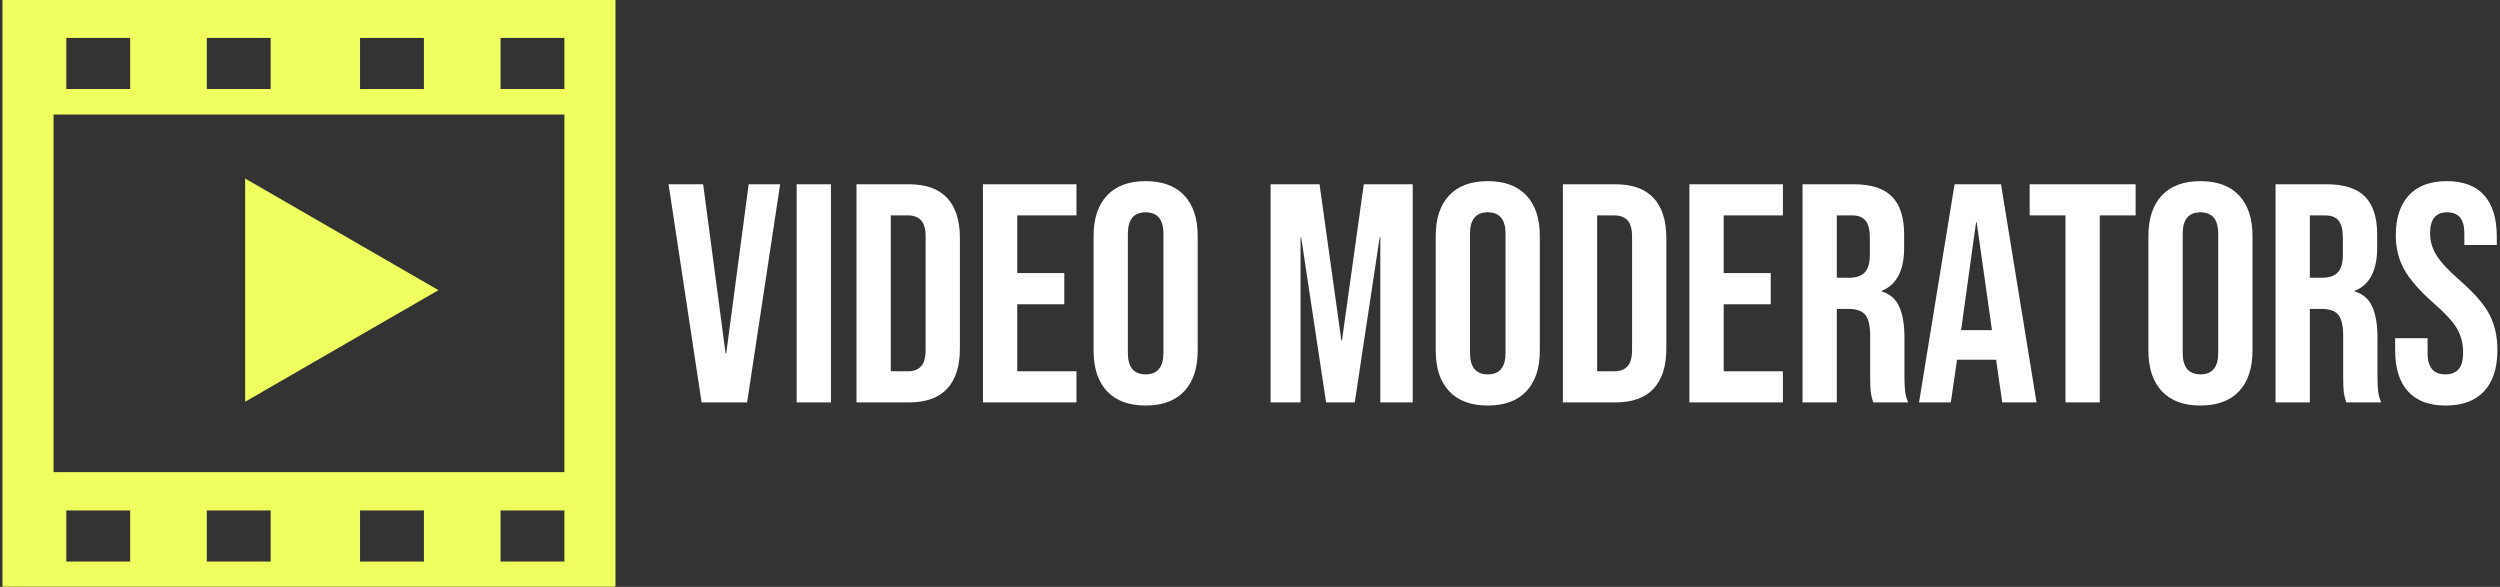 <svg width="328" height="77" viewBox="0 0 328 77" fill="none" xmlns="http://www.w3.org/2000/svg">
<rect x="0" y="0" width="328" height="77" fill="#333333" stroke="none"/>
<g clip-path="url(#clip0_381_245)">
<g clip-path="url(#clip1_381_245)">
<g clip-path="url(#clip2_381_245)">
<g clip-path="url(#clip3_381_245)">
<g clip-path="url(#clip4_381_245)">
<g clip-path="url(#clip5_381_245)">
<g clip-path="url(#clip6_381_245)">
<path d="M92.05 52.797L87.716 24.174H92.254L95.198 46.377H95.28L98.224 24.174H102.354L98.02 52.797H92.05ZM104.521 52.797V24.174H109.019V52.797H104.521ZM112.372 52.797V24.174H119.241C121.476 24.174 123.153 24.774 124.27 25.974C125.382 27.173 125.938 28.931 125.938 31.248V45.723C125.938 48.04 125.382 49.798 124.27 50.997C123.153 52.197 121.476 52.797 119.241 52.797H112.372ZM116.869 48.708H119.159C119.895 48.708 120.459 48.489 120.852 48.053C121.244 47.617 121.441 46.908 121.441 45.927V31.044C121.441 30.062 121.244 29.354 120.852 28.918C120.459 28.481 119.895 28.263 119.159 28.263H116.869V48.708ZM128.964 52.797V24.174H141.231V28.263H133.462V35.828H139.636V39.917H133.462V48.708H141.231V52.797H128.964ZM150.308 53.205C148.1 53.205 146.41 52.578 145.238 51.325C144.066 50.071 143.48 48.299 143.48 46.009V30.962C143.48 28.672 144.066 26.9 145.238 25.646C146.41 24.393 148.1 23.766 150.308 23.766C152.516 23.766 154.206 24.393 155.378 25.646C156.55 26.9 157.136 28.672 157.136 30.962V46.009C157.136 48.299 156.55 50.071 155.378 51.325C154.206 52.578 152.516 53.205 150.308 53.205ZM150.308 49.117C151.862 49.117 152.639 48.176 152.639 46.295V30.676C152.639 28.795 151.862 27.855 150.308 27.855C148.754 27.855 147.977 28.795 147.977 30.676V46.295C147.977 48.176 148.754 49.117 150.308 49.117ZM166.704 52.797V24.174H173.124L175.986 44.66H176.068L178.93 24.174H185.349V52.797H181.097V31.126H181.015L177.744 52.797H173.982L170.711 31.126H170.63V52.797H166.704ZM195.195 53.205C192.987 53.205 191.297 52.578 190.125 51.325C188.953 50.071 188.367 48.299 188.367 46.009V30.962C188.367 28.672 188.953 26.9 190.125 25.646C191.297 24.393 192.987 23.766 195.195 23.766C197.403 23.766 199.093 24.393 200.266 25.646C201.438 26.9 202.024 28.672 202.024 30.962V46.009C202.024 48.299 201.438 50.071 200.266 51.325C199.093 52.578 197.403 53.205 195.195 53.205ZM195.195 49.117C196.749 49.117 197.526 48.176 197.526 46.295V30.676C197.526 28.795 196.749 27.855 195.195 27.855C193.642 27.855 192.865 28.795 192.865 30.676V46.295C192.865 48.176 193.642 49.117 195.195 49.117ZM205.049 52.797V24.174H211.919C214.154 24.174 215.83 24.774 216.948 25.974C218.066 27.173 218.624 28.931 218.624 31.248V45.723C218.624 48.04 218.066 49.798 216.948 50.997C215.83 52.197 214.154 52.797 211.919 52.797H205.049ZM209.547 48.708H211.837C212.573 48.708 213.14 48.489 213.538 48.053C213.93 47.617 214.127 46.908 214.127 45.927V31.044C214.127 30.062 213.93 29.354 213.538 28.918C213.14 28.481 212.573 28.263 211.837 28.263H209.547V48.708ZM221.65 52.797V24.174H233.917V28.263H226.148V35.828H232.322V39.917H226.148V48.708H233.917V52.797H221.65ZM236.493 52.797V24.174H243.158C245.475 24.174 247.165 24.714 248.228 25.794C249.291 26.868 249.822 28.522 249.822 30.758V32.516C249.822 35.487 248.841 37.368 246.878 38.158V38.24C247.969 38.567 248.737 39.235 249.185 40.244C249.637 41.252 249.863 42.602 249.863 44.292V49.321C249.863 50.139 249.891 50.798 249.945 51.3C250 51.807 250.136 52.306 250.354 52.797H245.774C245.611 52.333 245.502 51.897 245.447 51.488C245.393 51.079 245.366 50.343 245.366 49.28V44.046C245.366 42.738 245.153 41.825 244.728 41.307C244.308 40.789 243.58 40.53 242.544 40.53H240.99V52.797H236.493ZM240.99 36.441H242.626C243.526 36.441 244.199 36.209 244.646 35.746C245.098 35.283 245.325 34.506 245.325 33.415V31.207C245.325 30.172 245.139 29.422 244.769 28.959C244.403 28.495 243.825 28.263 243.035 28.263H240.99V36.441ZM251.777 52.797L256.438 24.174H262.531L267.192 52.797H262.694L261.876 47.113V47.195H256.765L255.947 52.797H251.777ZM257.297 43.31H261.345L259.341 29.163H259.259L257.297 43.31ZM270.994 52.797V28.263H266.292V24.174H280.194V28.263H275.492V52.797H270.994ZM288.699 53.205C286.491 53.205 284.801 52.578 283.629 51.325C282.457 50.071 281.871 48.299 281.871 46.009V30.962C281.871 28.672 282.457 26.9 283.629 25.646C284.801 24.393 286.491 23.766 288.699 23.766C290.907 23.766 292.597 24.393 293.769 25.646C294.941 26.9 295.528 28.672 295.528 30.962V46.009C295.528 48.299 294.941 50.071 293.769 51.325C292.597 52.578 290.907 53.205 288.699 53.205ZM288.699 49.117C290.253 49.117 291.03 48.176 291.03 46.295V30.676C291.03 28.795 290.253 27.855 288.699 27.855C287.145 27.855 286.369 28.795 286.369 30.676V46.295C286.369 48.176 287.145 49.117 288.699 49.117ZM298.553 52.797V24.174H305.218C307.535 24.174 309.225 24.714 310.288 25.794C311.351 26.868 311.883 28.522 311.883 30.758V32.516C311.883 35.487 310.902 37.368 308.939 38.158V38.24C310.029 38.567 310.798 39.235 311.245 40.244C311.698 41.252 311.924 42.602 311.924 44.292V49.321C311.924 50.139 311.951 50.798 312.006 51.3C312.06 51.807 312.196 52.306 312.414 52.797H307.835C307.671 52.333 307.562 51.897 307.508 51.488C307.453 51.079 307.426 50.343 307.426 49.28V44.046C307.426 42.738 307.213 41.825 306.788 41.307C306.368 40.789 305.641 40.53 304.605 40.53H303.051V52.797H298.553ZM303.051 36.441H304.687C305.586 36.441 306.259 36.209 306.706 35.746C307.159 35.283 307.385 34.506 307.385 33.415V31.207C307.385 30.172 307.2 29.422 306.829 28.959C306.464 28.495 305.886 28.263 305.095 28.263H303.051V36.441ZM320.87 53.205C318.69 53.205 317.04 52.584 315.923 51.341C314.805 50.103 314.246 48.326 314.246 46.009V44.373H318.499V46.336C318.499 48.19 319.276 49.117 320.829 49.117C321.593 49.117 322.173 48.89 322.571 48.438C322.964 47.991 323.16 47.263 323.16 46.254C323.16 45.055 322.887 43.997 322.342 43.081C321.797 42.171 320.788 41.075 319.316 39.794C317.463 38.158 316.168 36.678 315.432 35.353C314.696 34.034 314.328 32.543 314.328 30.88C314.328 28.618 314.901 26.865 316.045 25.622C317.19 24.384 318.853 23.766 321.034 23.766C323.187 23.766 324.817 24.384 325.924 25.622C327.025 26.865 327.576 28.645 327.576 30.962V32.148H323.324V30.676C323.324 29.695 323.133 28.977 322.751 28.525C322.369 28.078 321.811 27.855 321.075 27.855C319.575 27.855 318.826 28.768 318.826 30.594C318.826 31.63 319.107 32.597 319.668 33.497C320.224 34.397 321.238 35.487 322.71 36.768C324.591 38.404 325.886 39.889 326.595 41.225C327.303 42.561 327.658 44.128 327.658 45.927C327.658 48.272 327.08 50.071 325.924 51.325C324.763 52.578 323.078 53.205 320.87 53.205Z" fill="white"/>
</g>
</g>
</g>
</g>
<g clip-path="url(#clip7_381_245)">
<g clip-path="url(#clip8_381_245)">
<path d="M32.16 23.422L57.526 38.068L32.16 52.71V23.422Z" fill="#EEFF5F"/>
<path d="M0.325 -0.051V77.022H80.749V-0.051H0.325ZM47.239 4.976H55.617V11.678H47.239V4.976ZM27.133 4.976H35.511V11.678H27.133V4.976ZM8.703 4.976H17.08V11.678H8.703V4.976ZM7.027 15.029H74.047V61.943H7.027V15.029ZM17.08 73.671H8.703V66.969H17.08V73.671ZM35.511 73.671H27.133V66.969H35.511V73.671ZM55.617 73.671H47.239V66.969H55.617V73.671ZM74.047 73.671H65.67V66.969H74.047V73.671ZM74.047 11.678H65.67V4.976H74.047V11.678Z" fill="#EEFF5F"/>
</g>
</g>
</g>
</g>
</g>
<defs>
<clipPath id="clip0_381_245">
<rect width="328" height="76.971" fill="white"/>
</clipPath>
<clipPath id="clip1_381_245">
<rect width="327.349" height="77.073" fill="white" transform="translate(0.325 -0.051)"/>
</clipPath>
<clipPath id="clip2_381_245">
<rect width="327.349" height="77.073" fill="white" transform="translate(0.325 -0.051)"/>
</clipPath>
<clipPath id="clip3_381_245">
<rect width="239.975" height="29.44" fill="white" transform="translate(87.699 23.766)"/>
</clipPath>
<clipPath id="clip4_381_245">
<rect width="239.975" height="29.44" fill="white" transform="translate(87.699 23.766)"/>
</clipPath>
<clipPath id="clip5_381_245">
<rect width="239.975" height="29.44" fill="white" transform="translate(87.699 23.766)"/>
</clipPath>
<clipPath id="clip6_381_245">
<rect width="239.975" height="29.44" fill="white" transform="translate(87.699 23.766)"/>
</clipPath>
<clipPath id="clip7_381_245">
<rect width="80.424" height="77.073" fill="white" transform="translate(0.325 -0.051)"/>
</clipPath>
<clipPath id="clip8_381_245">
<rect width="80.424" height="77.073" fill="white" transform="translate(0.325 -0.051)"/>
</clipPath>
</defs>
</svg>
